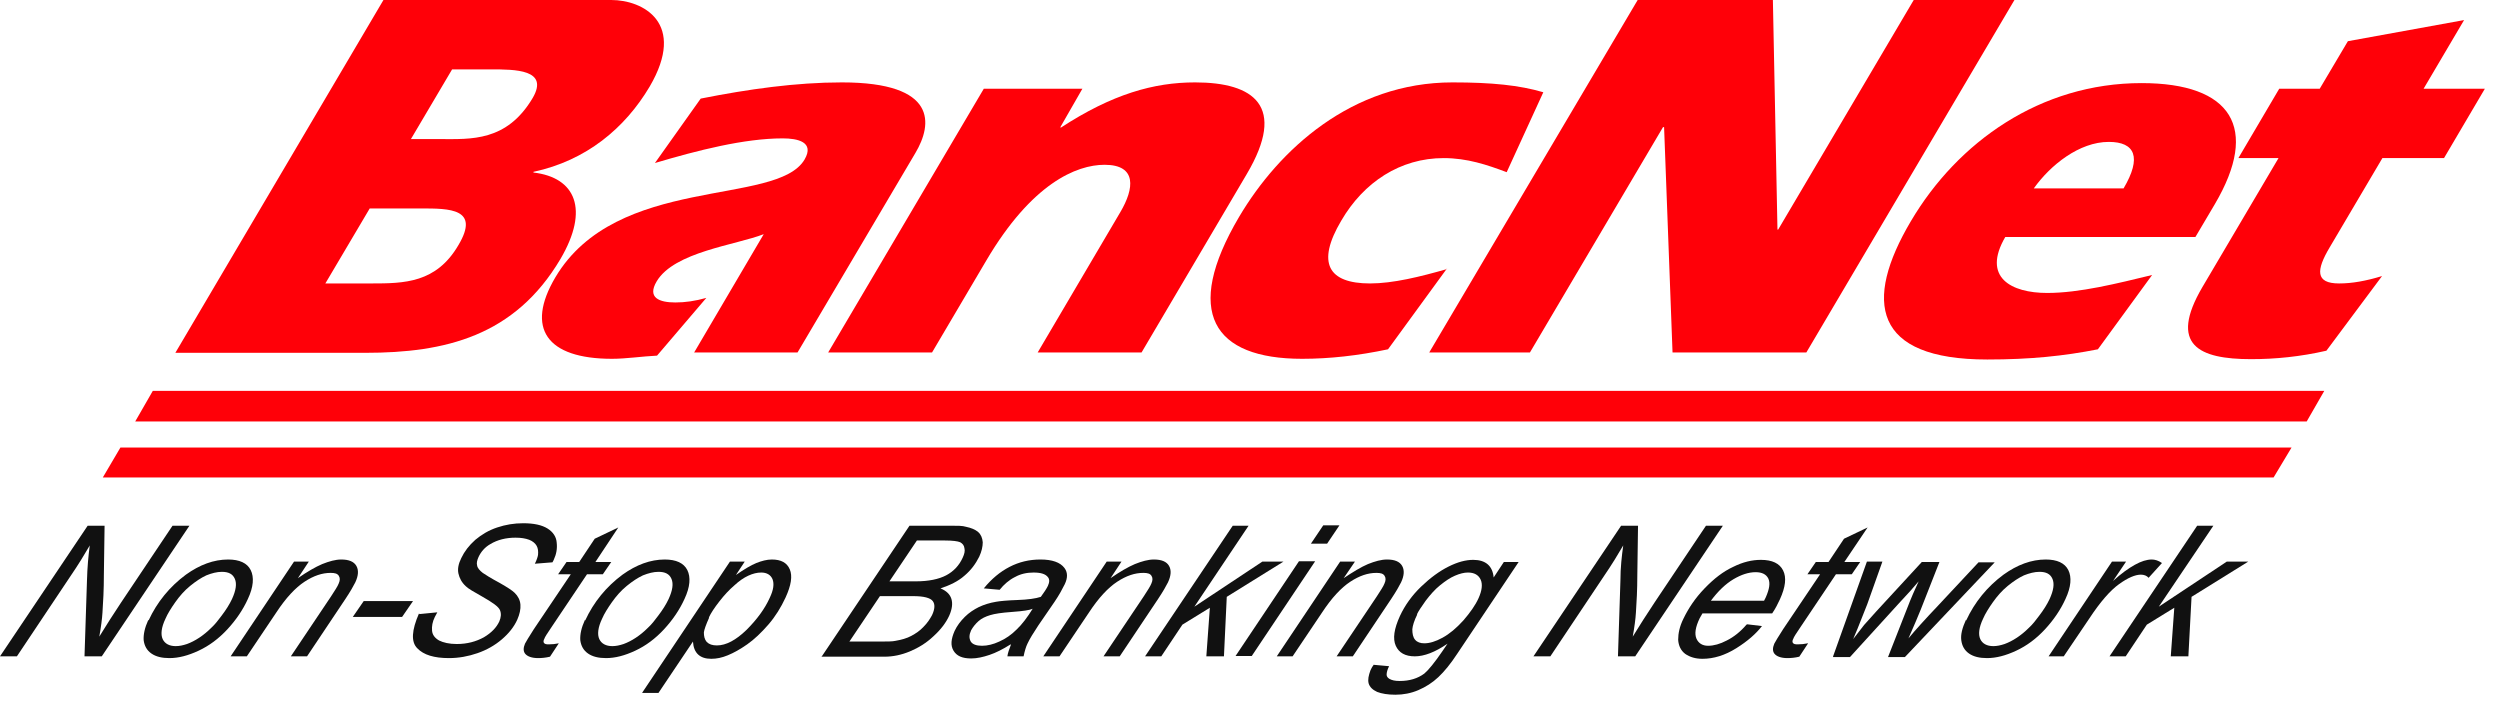 <svg viewBox="0 0 71 20" fill="none" xmlns="http://www.w3.org/2000/svg">
<path d="M4.34 11.1H66.01L65.51 11.97H3.84L4.34 11.1ZM3.41 12.71H65.08L64.57 13.56H2.92L3.42 12.71H3.41Z" fill="#FF0008"></path>
<path d="M12.83 1.97H13.93C14.63 1.97 15.6 1.97 15.13 2.78C14.39 4.03 13.37 3.95 12.5 3.95H11.67L12.84 1.97H12.83ZM10.5 5.92H11.95C12.77 5.92 13.64 5.92 13.02 6.96C12.39 8.04 11.48 8.05 10.54 8.05H9.24L10.5 5.92ZM4.97 10.02H10.38C12.64 10.02 14.62 9.55 15.92 7.35C16.74 5.95 16.35 5.04 15.15 4.9V4.88C16.65 4.56 17.75 3.64 18.45 2.46C19.51 0.65 18.26 0 17.36 0H10.89L4.98 10.02H4.97Z" fill="#FF0008"></path>
<path d="M19.71 10.01H22.65L26 4.34C26.48 3.53 26.64 2.34 23.91 2.34C22.61 2.34 21.26 2.53 19.9 2.8L18.6 4.63C19.81 4.27 21.14 3.93 22.23 3.93C22.65 3.93 23.14 4.03 22.85 4.53C22.06 5.87 17.51 4.94 15.77 7.88C14.92 9.32 15.52 10.19 17.38 10.19C17.78 10.19 18.24 10.12 18.66 10.1L20.06 8.46C19.74 8.55 19.46 8.59 19.18 8.59C18.73 8.59 18.37 8.46 18.65 7.99C19.15 7.15 20.9 6.96 21.69 6.65L19.72 10L19.71 10.01Z" fill="#FF0008"></path>
<path d="M30.73 2.52H27.94L23.52 10.01H26.47L28.01 7.4C29.3 5.21 30.57 4.68 31.37 4.68C32.3 4.68 32.21 5.36 31.82 6.02L29.47 10.01H32.42L35.41 4.94C36.55 3.01 35.61 2.34 33.94 2.34C32.77 2.34 31.59 2.67 30.12 3.63V3.6L30.74 2.52H30.73Z" fill="#FF0008"></path>
<path d="M41.1 7.64C40.33 7.86 39.56 8.05 38.91 8.05C37.72 8.05 37.38 7.47 38.09 6.27C38.73 5.17 39.77 4.49 41 4.49C41.67 4.49 42.23 4.68 42.79 4.89L43.83 2.62C43.15 2.42 42.37 2.34 41.25 2.34C38.39 2.34 36.32 4.25 35.19 6.16C33.59 8.87 34.45 10.19 36.98 10.19C37.76 10.19 38.57 10.1 39.42 9.92L41.09 7.63L41.1 7.64Z" fill="#FF0008"></path>
<path d="M40.59 10.01H43.45L47.23 3.61H47.26L47.5 10.01H51.3L57.21 0H54.35L50.5 6.52H50.48L50.35 0H46.51L40.59 10.01Z" fill="#FF0008"></path>
<path d="M57.76 5.35C58.23 4.69 59.05 4.03 59.89 4.03C60.64 4.03 60.83 4.47 60.31 5.35H57.77H57.76ZM61.12 7.81C60.13 8.05 59.06 8.32 58.14 8.32C57.12 8.32 56.28 7.88 56.95 6.73H62.35L62.9 5.8C64.18 3.63 63.38 2.36 60.82 2.36C57.95 2.36 55.6 4.03 54.27 6.28C52.92 8.56 53.19 10.21 56.44 10.21C57.66 10.21 58.62 10.11 59.58 9.92L61.12 7.81Z" fill="#FF0008"></path>
<path d="M70.58 2.52H68.83L69.98 0.57L66.68 1.17L65.88 2.52H64.73L63.57 4.49H64.71L62.55 8.15C61.58 9.8 62.45 10.2 63.93 10.2C64.62 10.2 65.33 10.13 66.07 9.96L67.65 7.84C67.19 7.98 66.8 8.05 66.43 8.05C65.75 8.05 65.78 7.67 66.16 7.03L67.66 4.49H69.41L70.57 2.52H70.58Z" fill="#FF0008"></path>
<path d="M0 18.64L2.49 14.93H2.97L2.95 16.32C2.95 16.75 2.93 17.1 2.91 17.4C2.9 17.57 2.87 17.8 2.82 18.08C3.01 17.77 3.22 17.44 3.44 17.11L4.9 14.93H5.38L2.89 18.64H2.4L2.47 16.49C2.48 16.11 2.51 15.78 2.55 15.49C2.41 15.73 2.23 16.03 1.99 16.38L0.48 18.64H0Z" fill="#111111"></path>
<path d="M4.7 17.57C4.58 17.82 4.56 18.02 4.62 18.15C4.68 18.28 4.81 18.35 4.99 18.35C5.09 18.35 5.19 18.33 5.31 18.29C5.42 18.25 5.54 18.19 5.66 18.11C5.78 18.03 5.89 17.94 6 17.83C6.11 17.73 6.2 17.61 6.29 17.49C6.42 17.32 6.52 17.16 6.59 17.01C6.7 16.77 6.73 16.58 6.67 16.44C6.61 16.3 6.49 16.24 6.3 16.24C6.16 16.24 6.01 16.28 5.86 16.34C5.71 16.41 5.56 16.51 5.4 16.64C5.24 16.77 5.1 16.93 4.98 17.1C4.86 17.27 4.76 17.43 4.7 17.57ZM4.22 17.62C4.46 17.1 4.82 16.66 5.28 16.32C5.67 16.04 6.07 15.89 6.48 15.89C6.8 15.89 7.02 15.99 7.12 16.19C7.22 16.39 7.2 16.67 7.04 17.01C6.9 17.32 6.7 17.61 6.46 17.87C6.21 18.14 5.94 18.34 5.64 18.48C5.34 18.62 5.07 18.69 4.81 18.69C4.6 18.69 4.43 18.65 4.3 18.56C4.17 18.47 4.1 18.34 4.08 18.18C4.07 18.02 4.11 17.83 4.21 17.61" fill="#111111"></path>
<path d="M6.55 18.64L8.35 15.95H8.77L8.46 16.42C8.72 16.24 8.96 16.1 9.15 16.02C9.35 15.94 9.53 15.89 9.69 15.89C9.91 15.89 10.05 15.95 10.12 16.07C10.19 16.19 10.18 16.35 10.09 16.54C10.04 16.64 9.95 16.8 9.81 17.01L8.72 18.64H8.26L9.4 16.94C9.51 16.77 9.59 16.65 9.62 16.57C9.66 16.48 9.66 16.41 9.62 16.35C9.58 16.29 9.51 16.27 9.39 16.27C9.15 16.27 8.91 16.35 8.65 16.52C8.39 16.69 8.12 16.98 7.85 17.39L7.01 18.64H6.55Z" fill="#111111"></path>
<path d="M10.02 17.52L10.33 17.07H11.73L11.42 17.52H10.02Z" fill="#111111"></path>
<path d="M11.91 17.44L12.42 17.39L12.35 17.52C12.28 17.66 12.26 17.79 12.27 17.91C12.28 18.03 12.35 18.12 12.47 18.19C12.59 18.25 12.76 18.29 12.97 18.29C13.27 18.29 13.52 18.22 13.74 18.1C13.96 17.97 14.1 17.82 14.18 17.65C14.23 17.53 14.24 17.43 14.2 17.33C14.16 17.23 13.99 17.11 13.69 16.94C13.46 16.81 13.3 16.72 13.23 16.65C13.11 16.54 13.05 16.42 13.02 16.29C12.99 16.16 13.02 16.01 13.1 15.85C13.19 15.66 13.32 15.49 13.5 15.33C13.68 15.18 13.88 15.06 14.12 14.98C14.36 14.9 14.6 14.86 14.86 14.86C15.16 14.86 15.39 14.91 15.55 15.01C15.71 15.11 15.8 15.25 15.81 15.41C15.83 15.58 15.8 15.74 15.73 15.89C15.73 15.9 15.71 15.93 15.69 15.97L15.19 16.01C15.24 15.91 15.27 15.82 15.28 15.76C15.29 15.66 15.28 15.57 15.24 15.5C15.2 15.43 15.13 15.37 15.03 15.33C14.92 15.29 14.8 15.27 14.64 15.27C14.37 15.27 14.13 15.33 13.93 15.45C13.77 15.54 13.66 15.67 13.59 15.82C13.55 15.91 13.53 15.99 13.55 16.06C13.56 16.13 13.62 16.2 13.71 16.27C13.78 16.32 13.94 16.42 14.2 16.56C14.41 16.68 14.55 16.77 14.62 16.84C14.71 16.93 14.77 17.04 14.78 17.17C14.79 17.3 14.76 17.44 14.69 17.6C14.6 17.8 14.45 17.99 14.25 18.16C14.05 18.33 13.82 18.46 13.56 18.55C13.3 18.64 13.03 18.69 12.75 18.69C12.33 18.69 12.03 18.6 11.85 18.41C11.67 18.23 11.69 17.9 11.9 17.42" fill="#111111"></path>
<path d="M15.87 18.27L15.62 18.65C15.5 18.68 15.38 18.69 15.28 18.69C15.1 18.69 14.97 18.64 14.91 18.56C14.86 18.49 14.86 18.4 14.91 18.28C14.94 18.22 15.02 18.09 15.16 17.87L16.21 16.31H15.85L16.09 15.96H16.45L16.89 15.3L17.56 14.98L16.91 15.96H17.36L17.12 16.31H16.67L15.67 17.8C15.54 17.99 15.47 18.1 15.46 18.14C15.43 18.19 15.43 18.24 15.45 18.26C15.47 18.29 15.51 18.3 15.58 18.3C15.68 18.3 15.78 18.29 15.87 18.27Z" fill="#111111"></path>
<path d="M17.1 17.57C16.98 17.82 16.96 18.02 17.02 18.15C17.08 18.28 17.21 18.35 17.39 18.35C17.49 18.35 17.59 18.33 17.71 18.29C17.82 18.25 17.94 18.19 18.06 18.11C18.18 18.03 18.29 17.94 18.4 17.83C18.51 17.73 18.6 17.61 18.69 17.49C18.82 17.32 18.92 17.16 18.99 17.01C19.1 16.77 19.13 16.58 19.07 16.44C19.01 16.3 18.89 16.24 18.7 16.24C18.56 16.24 18.41 16.28 18.26 16.34C18.11 16.41 17.96 16.51 17.8 16.64C17.64 16.77 17.5 16.93 17.38 17.1C17.26 17.27 17.16 17.43 17.1 17.57ZM16.62 17.62C16.86 17.1 17.22 16.66 17.68 16.32C18.07 16.04 18.47 15.89 18.88 15.89C19.2 15.89 19.42 15.99 19.52 16.19C19.62 16.39 19.6 16.67 19.44 17.01C19.3 17.32 19.1 17.61 18.86 17.87C18.61 18.14 18.34 18.34 18.04 18.48C17.74 18.62 17.47 18.69 17.21 18.69C17 18.69 16.83 18.65 16.7 18.56C16.57 18.47 16.5 18.34 16.48 18.18C16.47 18.02 16.51 17.83 16.61 17.61" fill="#111111"></path>
<path d="M20.14 17.54C20.05 17.74 20 17.88 19.99 17.96C19.99 18.07 20.01 18.16 20.07 18.23C20.14 18.3 20.23 18.33 20.36 18.33C20.62 18.33 20.9 18.18 21.2 17.89C21.5 17.59 21.72 17.29 21.86 16.98C21.97 16.75 21.99 16.58 21.94 16.45C21.89 16.33 21.78 16.26 21.62 16.26C21.5 16.26 21.38 16.29 21.25 16.35C21.12 16.41 20.99 16.5 20.85 16.63C20.71 16.75 20.57 16.9 20.43 17.08C20.29 17.26 20.19 17.41 20.13 17.54M18.24 19.67L20.73 15.95H21.15L20.9 16.33C21.13 16.17 21.33 16.05 21.48 15.99C21.63 15.93 21.78 15.89 21.92 15.89C22.18 15.89 22.35 15.98 22.43 16.17C22.51 16.36 22.47 16.62 22.31 16.97C22.18 17.25 22.02 17.51 21.82 17.74C21.62 17.97 21.42 18.16 21.22 18.3C21.02 18.44 20.84 18.54 20.67 18.61C20.5 18.68 20.35 18.71 20.2 18.71C19.88 18.71 19.7 18.55 19.68 18.22L18.7 19.68H18.24V19.67Z" fill="#111111"></path>
<path d="M25.26 16.51H26.01C26.37 16.51 26.66 16.45 26.87 16.34C27.08 16.23 27.24 16.06 27.34 15.84C27.39 15.73 27.41 15.65 27.39 15.57C27.38 15.49 27.34 15.44 27.27 15.4C27.2 15.37 27.06 15.35 26.83 15.35H26.04L25.26 16.51ZM24.12 18.22H24.97C25.19 18.22 25.35 18.22 25.43 18.2C25.6 18.17 25.75 18.13 25.88 18.06C26.01 17.99 26.13 17.91 26.23 17.8C26.34 17.69 26.41 17.58 26.47 17.47C26.55 17.3 26.56 17.16 26.49 17.07C26.42 16.98 26.24 16.93 25.93 16.93H24.99L24.13 18.21L24.12 18.22ZM23.34 18.64L25.83 14.93H26.98C27.19 14.93 27.34 14.93 27.43 14.96C27.58 14.99 27.7 15.04 27.78 15.11C27.86 15.18 27.9 15.28 27.91 15.4C27.91 15.52 27.88 15.66 27.81 15.81C27.71 16.01 27.58 16.19 27.39 16.35C27.21 16.51 26.98 16.62 26.71 16.71C26.88 16.78 26.98 16.88 27.02 17.01C27.06 17.14 27.04 17.3 26.96 17.48C26.87 17.68 26.72 17.88 26.51 18.07C26.31 18.26 26.08 18.4 25.84 18.5C25.6 18.6 25.36 18.65 25.12 18.65H23.32L23.34 18.64Z" fill="#111111"></path>
<path d="M29.35 17.28C29.28 17.31 29.2 17.33 29.12 17.34C29.04 17.35 28.91 17.37 28.73 17.38C28.45 17.4 28.25 17.43 28.12 17.47C27.99 17.51 27.88 17.56 27.79 17.64C27.7 17.72 27.63 17.81 27.58 17.9C27.52 18.03 27.52 18.13 27.57 18.22C27.62 18.3 27.73 18.34 27.89 18.34C28.04 18.34 28.21 18.3 28.38 18.22C28.56 18.14 28.72 18.03 28.87 17.88C29.02 17.74 29.18 17.53 29.34 17.27M28.7 18.3C28.48 18.44 28.28 18.54 28.1 18.6C27.92 18.66 27.75 18.7 27.58 18.7C27.33 18.7 27.17 18.63 27.08 18.48C26.99 18.33 27.01 18.15 27.11 17.92C27.18 17.77 27.28 17.64 27.4 17.52C27.52 17.4 27.66 17.31 27.8 17.24C27.95 17.17 28.11 17.12 28.29 17.09C28.4 17.07 28.61 17.05 28.9 17.04C29.19 17.03 29.41 17 29.56 16.95C29.65 16.83 29.72 16.72 29.76 16.64C29.81 16.53 29.81 16.45 29.76 16.39C29.69 16.3 29.56 16.26 29.35 16.26C29.16 16.26 28.98 16.3 28.82 16.39C28.66 16.47 28.51 16.6 28.39 16.75L27.94 16.71C28.16 16.44 28.4 16.24 28.67 16.1C28.94 15.96 29.23 15.89 29.55 15.89C29.88 15.89 30.11 15.97 30.23 16.13C30.32 16.25 30.33 16.4 30.24 16.59C30.17 16.73 30.08 16.9 29.95 17.09L29.49 17.76C29.35 17.97 29.24 18.15 29.18 18.28C29.14 18.36 29.1 18.49 29.07 18.64H28.61C28.62 18.55 28.66 18.44 28.71 18.31" fill="#111111"></path>
<path d="M29.63 18.64L31.43 15.95H31.85L31.54 16.42C31.8 16.24 32.04 16.1 32.23 16.02C32.43 15.94 32.61 15.89 32.77 15.89C32.99 15.89 33.13 15.95 33.2 16.07C33.27 16.19 33.26 16.35 33.17 16.54C33.12 16.64 33.03 16.8 32.89 17.01L31.8 18.64H31.34L32.48 16.94C32.59 16.77 32.67 16.65 32.7 16.57C32.74 16.48 32.74 16.41 32.7 16.35C32.66 16.29 32.59 16.27 32.47 16.27C32.23 16.27 31.99 16.35 31.73 16.52C31.47 16.69 31.2 16.98 30.93 17.39L30.09 18.64H29.63Z" fill="#111111"></path>
<path d="M32.52 18.64L35.01 14.93H35.46L33.92 17.23L35.85 15.95H36.45L34.84 16.95L34.76 18.64H34.26L34.36 17.26L33.58 17.74L32.98 18.64H32.52Z" fill="#111111"></path>
<path d="M37.23 15.44L37.58 14.92H38.04L37.69 15.44H37.23ZM35.09 18.63L36.89 15.94H37.35L35.55 18.63H35.09Z" fill="#111111"></path>
<path d="M36.26 18.64L38.06 15.95H38.48L38.16 16.42C38.43 16.24 38.66 16.1 38.85 16.02C39.05 15.94 39.23 15.89 39.39 15.89C39.61 15.89 39.75 15.95 39.82 16.07C39.89 16.19 39.88 16.35 39.79 16.54C39.74 16.64 39.65 16.8 39.51 17.01L38.42 18.64H37.96L39.1 16.94C39.21 16.77 39.29 16.65 39.32 16.57C39.36 16.48 39.36 16.41 39.32 16.35C39.28 16.29 39.21 16.27 39.09 16.27C38.85 16.27 38.61 16.35 38.35 16.52C38.09 16.69 37.82 16.98 37.55 17.39L36.71 18.64H36.25H36.26Z" fill="#111111"></path>
<path d="M40.25 17.45C40.16 17.63 40.12 17.77 40.11 17.87C40.11 18 40.13 18.1 40.19 18.17C40.25 18.24 40.34 18.27 40.45 18.27C40.6 18.27 40.77 18.22 40.97 18.11C41.17 18 41.36 17.84 41.56 17.62C41.75 17.4 41.9 17.19 41.99 16.99C42.09 16.77 42.11 16.59 42.05 16.46C41.99 16.33 41.87 16.26 41.69 16.26C41.58 16.26 41.46 16.29 41.32 16.35C41.18 16.41 41.05 16.5 40.9 16.62C40.75 16.74 40.62 16.89 40.49 17.06C40.37 17.23 40.28 17.36 40.24 17.45M39.01 18.88L39.45 18.92C39.4 19.02 39.38 19.1 39.38 19.16C39.38 19.21 39.41 19.25 39.46 19.28C39.53 19.32 39.62 19.34 39.75 19.34C40.03 19.34 40.26 19.27 40.45 19.13C40.57 19.03 40.74 18.82 40.96 18.5L41.11 18.28C40.76 18.52 40.45 18.64 40.18 18.64C39.91 18.64 39.73 18.54 39.64 18.34C39.55 18.14 39.59 17.86 39.76 17.49C39.9 17.19 40.1 16.91 40.36 16.66C40.62 16.41 40.88 16.22 41.14 16.09C41.4 15.96 41.63 15.9 41.84 15.9C42.19 15.9 42.39 16.07 42.42 16.4L42.71 15.96H43.13L41.39 18.56C41.2 18.85 41.02 19.07 40.85 19.23C40.68 19.39 40.49 19.51 40.28 19.6C40.07 19.69 39.85 19.73 39.63 19.73C39.41 19.73 39.24 19.7 39.11 19.65C38.98 19.59 38.9 19.51 38.87 19.41C38.84 19.3 38.87 19.18 38.92 19.04C38.94 19 38.96 18.95 39 18.9" fill="#111111"></path>
<path d="M43.55 18.64L46.04 14.93H46.52L46.5 16.32C46.5 16.75 46.48 17.1 46.46 17.4C46.45 17.57 46.42 17.8 46.37 18.08C46.56 17.77 46.77 17.44 46.99 17.11L48.45 14.93H48.93L46.44 18.64H45.95L46.02 16.49C46.02 16.11 46.06 15.78 46.1 15.49C45.96 15.73 45.78 16.03 45.54 16.38L44.03 18.64H43.55Z" fill="#111111"></path>
<path d="M48.59 17.06H50.1C50.1 17.06 50.14 16.98 50.15 16.96C50.25 16.73 50.28 16.56 50.22 16.43C50.16 16.31 50.04 16.25 49.86 16.25C49.66 16.25 49.45 16.32 49.23 16.45C49.01 16.58 48.79 16.79 48.59 17.06ZM49.62 17.73L50.04 17.78C49.87 18 49.63 18.21 49.31 18.41C48.99 18.61 48.67 18.71 48.35 18.71C48.15 18.71 47.99 18.66 47.86 18.57C47.74 18.48 47.67 18.34 47.66 18.17C47.66 17.99 47.7 17.79 47.81 17.57C47.95 17.28 48.14 16.99 48.41 16.71C48.68 16.43 48.94 16.23 49.22 16.1C49.5 15.96 49.76 15.9 50.01 15.9C50.33 15.9 50.54 16 50.64 16.2C50.74 16.4 50.71 16.67 50.55 17.02C50.49 17.15 50.42 17.29 50.33 17.42H48.35C48.32 17.47 48.29 17.52 48.27 17.56C48.15 17.81 48.12 18 48.18 18.14C48.24 18.27 48.35 18.34 48.51 18.34C48.67 18.34 48.85 18.29 49.04 18.19C49.24 18.09 49.43 17.94 49.6 17.74" fill="#111111"></path>
<path d="M51.35 18.27L51.1 18.65C50.98 18.68 50.86 18.69 50.76 18.69C50.58 18.69 50.45 18.64 50.39 18.56C50.34 18.49 50.34 18.4 50.39 18.28C50.42 18.22 50.5 18.09 50.64 17.87L51.69 16.31H51.33L51.57 15.96H51.93L52.37 15.3L53.04 14.98L52.38 15.96H52.83L52.59 16.31H52.14L51.14 17.8C51.01 17.99 50.94 18.1 50.93 18.14C50.9 18.19 50.9 18.24 50.92 18.26C50.94 18.29 50.98 18.3 51.05 18.3C51.15 18.3 51.25 18.29 51.34 18.27" fill="#111111"></path>
<path d="M52.06 18.64L53.02 15.95H53.46L53.03 17.16L52.76 17.84C52.74 17.89 52.7 17.99 52.63 18.15C52.76 17.98 52.86 17.85 52.94 17.75C53.02 17.66 53.14 17.53 53.29 17.36L54.58 15.96H55.08L54.55 17.31C54.47 17.51 54.35 17.79 54.2 18.13C54.39 17.9 54.67 17.59 55.05 17.19L56.19 15.97H56.65L54.1 18.66H53.62L54.24 17.08C54.28 16.98 54.36 16.79 54.49 16.51C54.34 16.69 54.16 16.89 53.97 17.09L52.54 18.66H52.06V18.64Z" fill="#111111"></path>
<path d="M56.32 17.57C56.2 17.82 56.18 18.02 56.24 18.15C56.3 18.28 56.43 18.35 56.61 18.35C56.71 18.35 56.81 18.33 56.93 18.29C57.04 18.25 57.16 18.19 57.28 18.11C57.4 18.03 57.51 17.94 57.62 17.83C57.73 17.73 57.82 17.61 57.91 17.49C58.04 17.32 58.14 17.16 58.21 17.01C58.32 16.77 58.35 16.58 58.29 16.44C58.23 16.3 58.11 16.24 57.92 16.24C57.78 16.24 57.63 16.28 57.48 16.34C57.33 16.41 57.18 16.51 57.02 16.64C56.86 16.77 56.72 16.93 56.6 17.1C56.48 17.27 56.38 17.43 56.32 17.57ZM55.84 17.62C56.08 17.1 56.44 16.66 56.9 16.32C57.29 16.04 57.69 15.89 58.1 15.89C58.42 15.89 58.64 15.99 58.74 16.19C58.84 16.39 58.82 16.67 58.66 17.01C58.52 17.32 58.32 17.61 58.08 17.87C57.83 18.14 57.56 18.34 57.26 18.48C56.96 18.62 56.69 18.69 56.43 18.69C56.22 18.69 56.05 18.65 55.92 18.56C55.79 18.47 55.72 18.34 55.7 18.18C55.68 18.02 55.73 17.83 55.83 17.61" fill="#111111"></path>
<path d="M58.18 18.64L59.98 15.95H60.38L60.01 16.5C60.24 16.29 60.45 16.14 60.63 16.04C60.81 15.94 60.97 15.89 61.11 15.89C61.2 15.89 61.3 15.92 61.4 15.99L61.02 16.41C60.97 16.35 60.89 16.32 60.8 16.32C60.64 16.32 60.43 16.41 60.18 16.59C59.93 16.77 59.65 17.09 59.34 17.56L58.61 18.64H58.17H58.18Z" fill="#111111"></path>
<path d="M59.91 18.64L62.4 14.93H62.86L61.31 17.23L63.24 15.95H63.85L62.24 16.95L62.15 18.64H61.65L61.75 17.26L60.97 17.74L60.37 18.64H59.91Z" fill="#111111"></path>
</svg>
